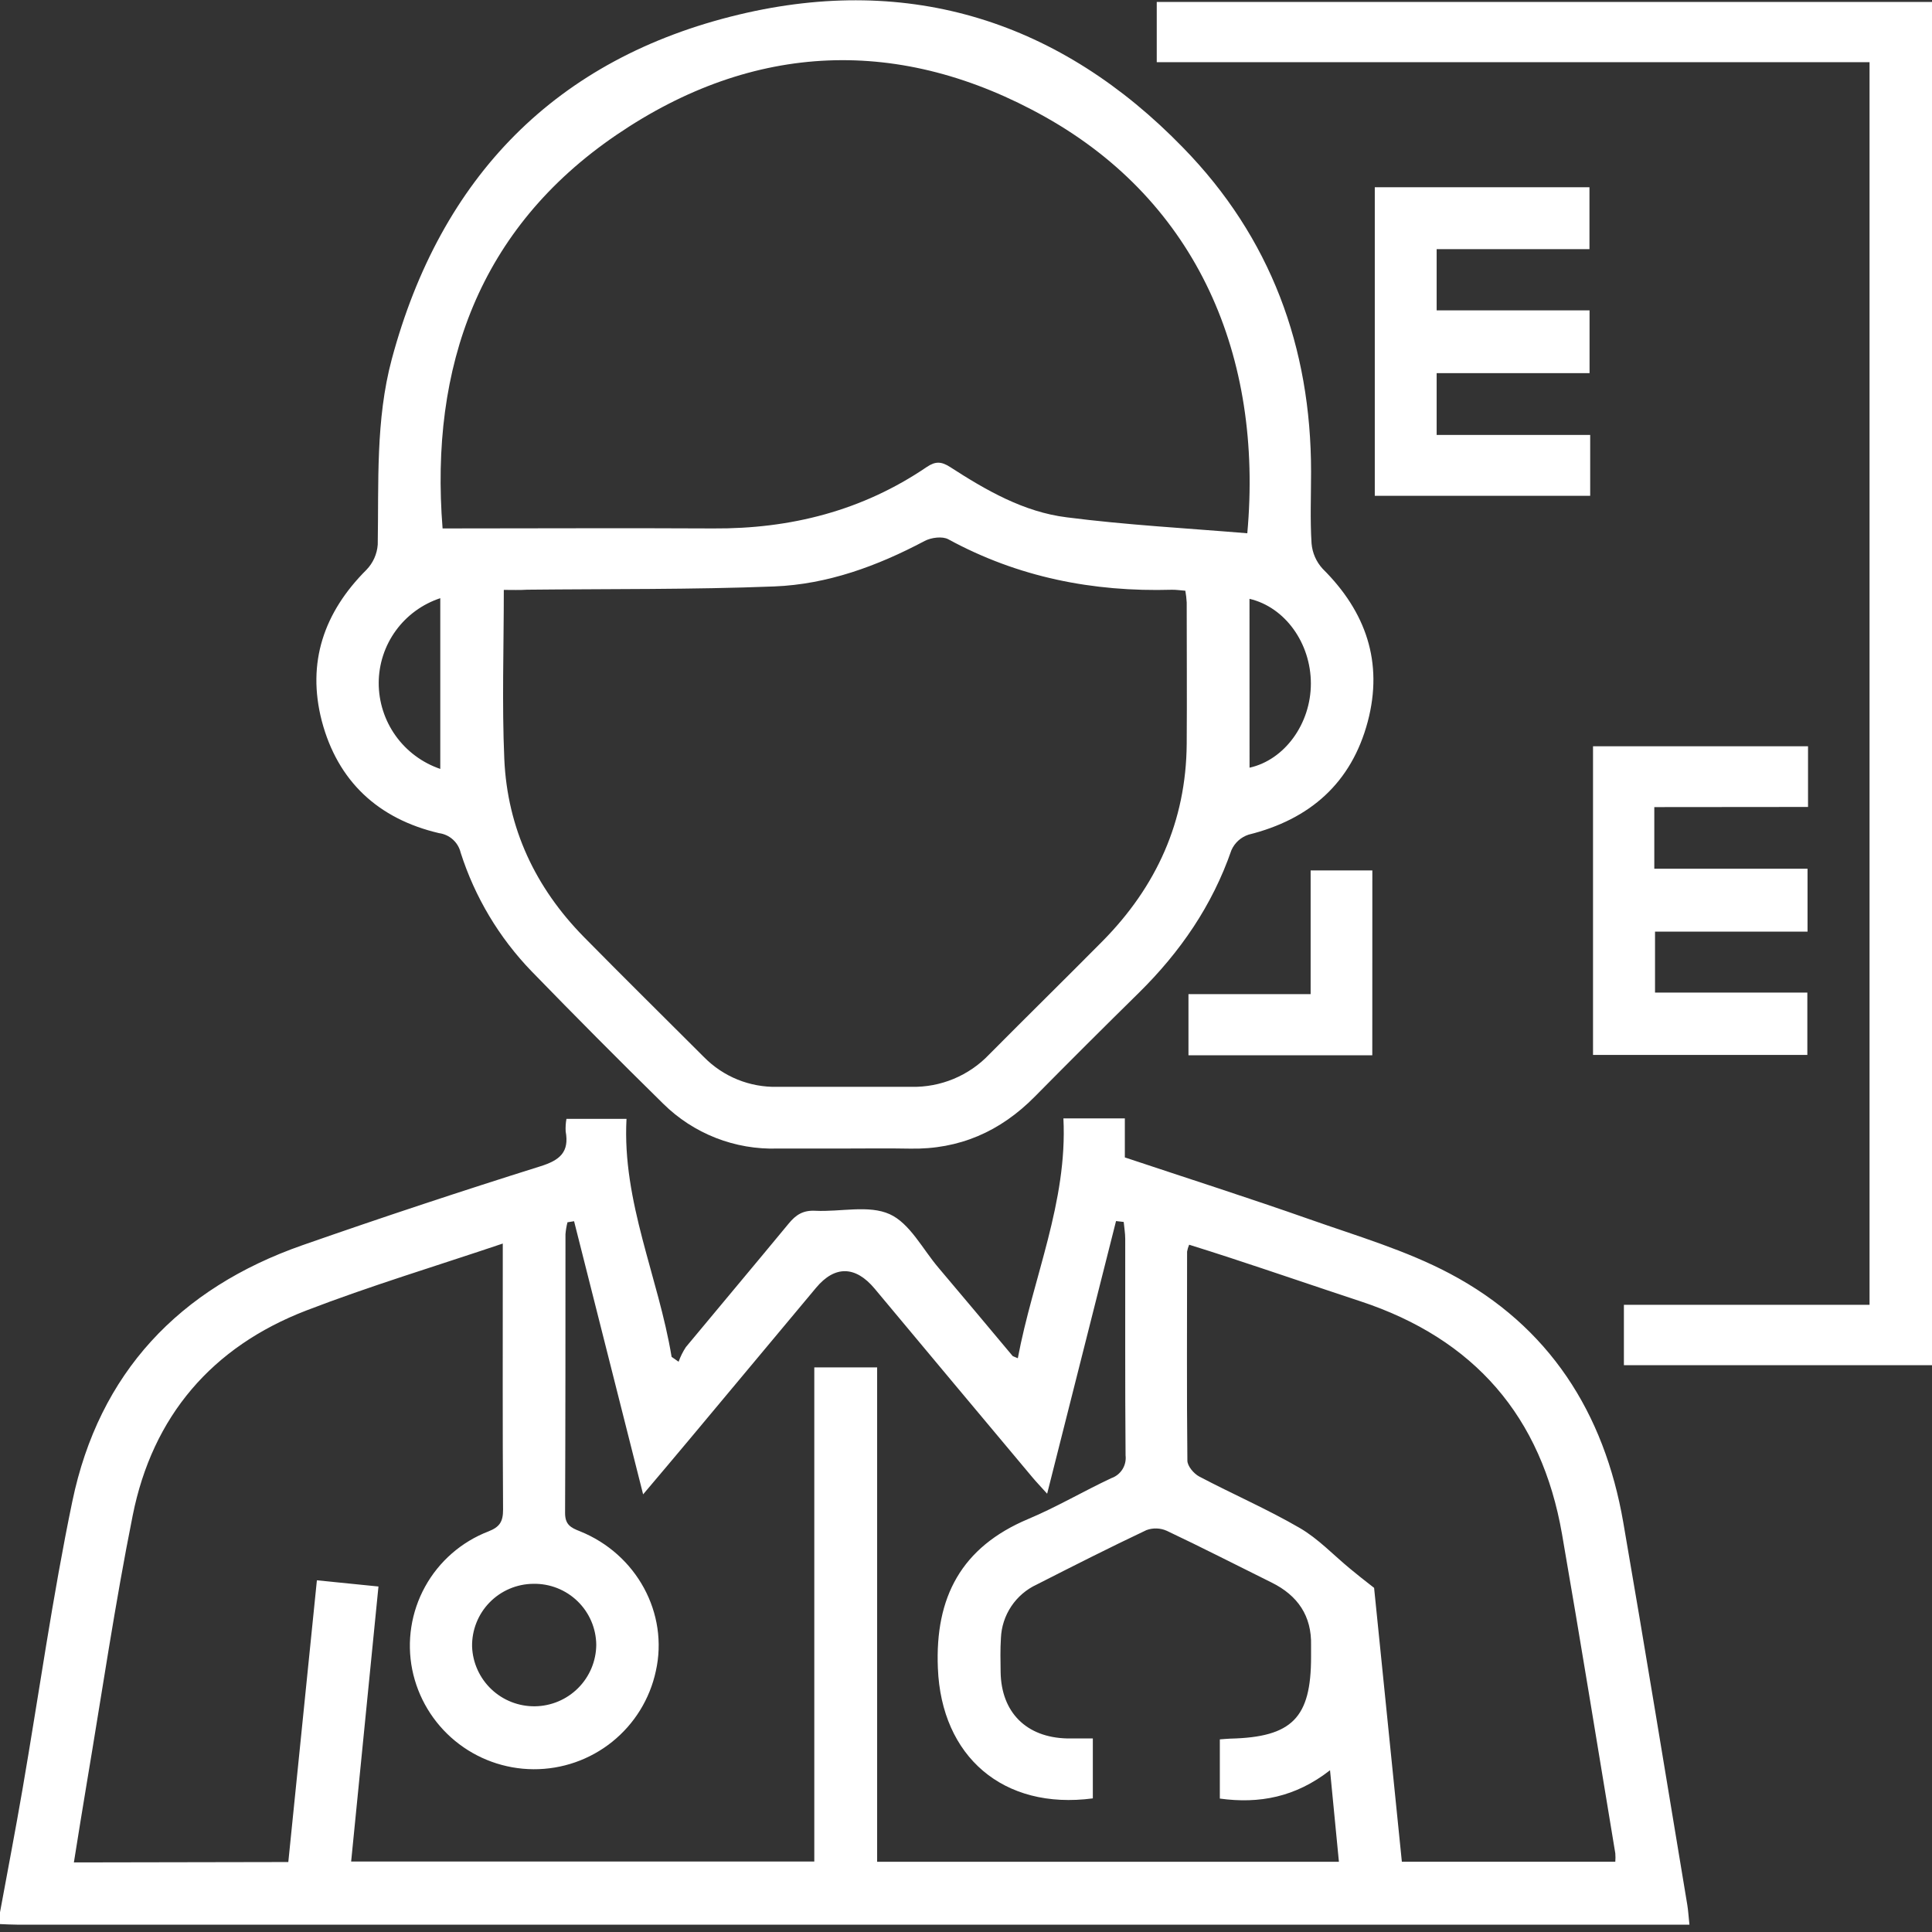 <?xml version="1.0" encoding="UTF-8"?>
<svg xmlns="http://www.w3.org/2000/svg" width="250" height="250" viewBox="0 0 250 250" fill="none">
  <rect x="0" y="0" width="250" height="250" fill="#333333" stroke="none"/>
  <g clip-path="url(#clip0_7_50)">
    <path d="M0 247.454C0.98 242.133 2.004 236.812 2.921 231.479C5.059 219.077 6.797 206.598 9.358 194.284C12.817 177.647 23.181 166.709 39.153 161.123C49.35 157.559 59.609 154.157 69.928 150.917C72.457 150.128 73.684 149.081 73.197 146.404C73.167 145.862 73.201 145.317 73.298 144.782H81.07C80.494 155.512 85.192 165.232 86.906 175.577L87.81 176.208C88.048 175.542 88.365 174.906 88.752 174.314C93.178 168.981 97.605 163.717 102.031 158.359C102.986 157.185 103.928 156.591 105.496 156.673C108.74 156.838 112.414 155.885 115.126 157.115C117.738 158.296 119.388 161.641 121.45 164.058C124.655 167.845 127.83 171.632 131.023 175.451C131.067 175.507 131.168 175.52 131.706 175.754C133.66 165.339 138.149 155.556 137.605 144.719H145.554V149.769C153.635 152.464 161.589 155.007 169.468 157.778C175.589 159.937 181.918 161.786 187.609 164.803C200.458 171.607 207.597 182.804 210.05 196.992C212.902 213.472 215.589 229.983 218.333 246.475C218.454 247.195 218.492 247.927 218.612 249.05H2.194C1.461 249.05 0.733 249 0 248.975V247.454ZM37.307 240.946C38.54 228.828 39.76 216.754 41.006 204.49L48.973 205.292C47.784 217.246 46.615 229.005 45.438 240.883H105.37V176.94H113.501V240.915H173.255C172.876 237.008 172.509 233.252 172.105 229.068C167.64 232.558 162.936 233.435 157.846 232.735V225.073C158.409 225.035 158.801 224.991 159.199 224.978C167.198 224.789 169.658 222.295 169.651 214.387C169.651 213.901 169.651 213.409 169.651 212.923C169.746 209.092 167.925 206.453 164.548 204.781C160.034 202.546 155.544 200.243 150.991 198.09C150.157 197.714 149.208 197.68 148.348 197.996C143.574 200.255 138.864 202.641 134.153 205.039C132.815 205.659 131.675 206.635 130.857 207.86C130.04 209.085 129.576 210.511 129.518 211.982C129.423 213.44 129.461 214.911 129.48 216.369C129.562 221.576 132.806 224.82 138.061 224.953C139.167 224.953 140.274 224.953 141.412 224.953V232.71C129.809 234.243 121.81 227.288 121.361 215.858C120.975 206.68 124.396 200.192 133.053 196.557C136.72 195.017 140.166 192.978 143.802 191.274C144.399 191.067 144.908 190.662 145.244 190.128C145.579 189.593 145.722 188.959 145.648 188.333C145.572 178.985 145.617 169.638 145.604 160.29C145.604 159.571 145.471 158.845 145.408 158.119L144.415 158.005L135.5 193.287C134.621 192.309 134.064 191.735 133.552 191.116C126.748 182.999 119.959 174.88 113.185 166.759C110.706 163.787 108.032 163.724 105.597 166.64C100.172 173.124 94.751 179.614 89.334 186.111C87.374 188.459 85.395 190.794 83.219 193.369C80.178 181.32 77.231 169.663 74.285 158.024L73.431 158.163C73.302 158.668 73.216 159.183 73.172 159.703C73.172 171.733 73.172 183.763 73.121 195.787C73.121 197.282 73.849 197.68 75.018 198.135C82.391 201.095 86.539 208.776 84.864 216.243C84.087 219.853 82.088 223.087 79.203 225.399C76.318 227.712 72.723 228.961 69.023 228.938C65.323 228.915 61.745 227.621 58.889 225.273C56.033 222.925 54.074 219.667 53.342 216.047C52.613 212.385 53.202 208.584 55.006 205.313C56.809 202.042 59.711 199.511 63.2 198.166C64.661 197.592 65.097 196.904 65.097 195.351C65.028 184.868 65.059 174.384 65.059 163.9V160.915C56.346 163.856 47.867 166.406 39.627 169.581C27.43 174.277 19.741 183.252 17.174 196.09C14.879 207.545 13.184 219.121 11.243 230.646C10.667 234.041 10.136 237.443 9.561 240.997L37.307 240.946ZM177.808 205.469C178.972 216.931 180.186 228.923 181.4 240.908H209.019C209.049 240.545 209.049 240.18 209.019 239.817C206.737 226.051 204.511 212.279 202.127 198.526C199.484 183.306 190.79 173.26 176.044 168.388C170.416 166.532 164.801 164.601 159.174 162.758C157.428 162.177 155.671 161.634 153.875 161.066C153.753 161.352 153.664 161.651 153.609 161.956C153.609 170.969 153.552 179.982 153.647 189.002C153.647 189.709 154.476 190.687 155.177 191.059C159.484 193.331 163.979 195.275 168.184 197.718C170.587 199.113 172.56 201.234 174.735 203.02C175.563 203.714 176.417 204.383 177.808 205.469ZM69.005 204.945C67.948 204.954 66.903 205.172 65.932 205.587C64.96 206.002 64.081 206.605 63.344 207.362C62.608 208.119 62.029 209.014 61.642 209.996C61.255 210.977 61.067 212.026 61.088 213.08C61.169 215.173 62.067 217.151 63.589 218.592C65.112 220.033 67.138 220.823 69.236 220.793C71.334 220.762 73.337 219.914 74.817 218.429C76.296 216.945 77.136 214.941 77.156 212.847C77.147 211.792 76.928 210.749 76.512 209.779C76.097 208.809 75.492 207.931 74.734 207.196C73.976 206.461 73.079 205.884 72.096 205.497C71.112 205.111 70.062 204.923 69.005 204.945Z" fill="white"></path>
    <path d="M109.177 148.62C106.325 148.62 103.486 148.62 100.628 148.62C97.892 148.71 95.167 148.241 92.62 147.243C90.072 146.244 87.756 144.737 85.812 142.813C80.071 137.17 74.395 131.461 68.784 125.683C64.586 121.337 61.447 116.085 59.609 110.333C59.454 109.68 59.104 109.089 58.605 108.638C58.106 108.187 57.481 107.898 56.814 107.809C48.936 105.966 43.694 101.087 41.639 93.292C39.678 85.718 41.917 79.223 47.424 73.726C48.277 72.844 48.792 71.692 48.879 70.469C49.018 62.434 48.588 54.356 50.693 46.485C57.017 22.911 71.946 7.542 95.645 1.881C117.776 -3.408 137.252 2.783 153.104 19.124C164.403 30.7 169.658 44.907 169.652 61.065C169.652 64.151 169.519 67.25 169.715 70.324C169.817 71.547 170.324 72.702 171.157 73.606C176.753 79.16 179.016 85.699 176.987 93.374C174.875 101.32 169.513 106.029 161.564 108.004C161.074 108.165 160.623 108.426 160.24 108.772C159.858 109.118 159.553 109.54 159.345 110.012C156.872 117.163 152.731 123.178 147.381 128.454C142.858 132.902 138.367 137.383 133.907 141.898C129.449 146.417 124.131 148.759 117.745 148.632C114.874 148.576 112.022 148.62 109.177 148.62ZM161.4 69.005C163.474 46.075 154.919 26.193 135.279 15.148C116.543 4.633 97.523 5.365 79.767 17.458C62.012 29.551 55.6 47.4 57.27 68.38C69.037 68.38 80.665 68.317 92.275 68.38C102.297 68.45 111.592 66.095 119.926 60.427C121.064 59.657 121.823 59.721 122.936 60.427C127.59 63.438 132.465 66.253 138.029 66.941C145.744 67.932 153.521 68.349 161.4 69.005ZM65.192 76.333C65.192 83.907 64.946 91.077 65.256 98.209C65.648 107.165 69.277 114.865 75.569 121.259C80.71 126.479 85.92 131.616 91.099 136.792C92.332 138.046 93.81 139.035 95.441 139.696C97.073 140.357 98.823 140.677 100.583 140.636C106.363 140.636 112.142 140.636 117.928 140.636C119.804 140.676 121.667 140.325 123.4 139.606C125.132 138.886 126.695 137.814 127.988 136.457C132.857 131.547 137.795 126.706 142.658 121.795C149.651 114.72 153.483 106.275 153.559 96.258C153.603 90.162 153.559 84.071 153.559 77.955C153.531 77.447 153.472 76.941 153.382 76.44C152.75 76.396 152.181 76.301 151.631 76.314C141.431 76.61 131.744 74.704 122.708 69.781C121.937 69.365 120.495 69.554 119.648 70.002C113.54 73.24 107.096 75.613 100.191 75.885C89.543 76.301 78.876 76.194 68.215 76.307C67.248 76.371 66.293 76.333 65.192 76.333ZM56.972 99.496V77.406C54.661 78.167 52.648 79.635 51.218 81.601C49.788 83.567 49.014 85.933 49.005 88.363C49.001 90.816 49.767 93.209 51.194 95.206C52.622 97.202 54.641 98.703 56.966 99.496H56.972ZM161.691 99.339C166.224 98.335 169.626 93.658 169.626 88.451C169.626 83.244 166.3 78.567 161.684 77.488L161.691 99.339Z" fill="white"></path>
    <path d="M250.001 176.656H210.133V168.842H241.919V8.047H149.683V0.252H250.001V176.656Z" fill="white"></path>
    <path d="M214.066 104.438V112.416H233.895V120.552H214.16V128.442H233.87V136.508H206.136V96.568H233.958V104.42L214.066 104.438Z" fill="white"></path>
    <path d="M177.897 24.23H205.675V32.24H185.902V40.161H205.687V48.284H185.902V56.281H205.77V64.158H177.897V24.23Z" fill="white"></path>
    <path d="M177.574 136.552H153.787V128.638H169.595V112.631H177.581L177.574 136.552Z" fill="white"></path>
  </g>
  <defs>
    <clipPath id="clip0_7_50">
      <rect width="250" height="250" fill="white"></rect>
    </clipPath>
  </defs>
</svg>
